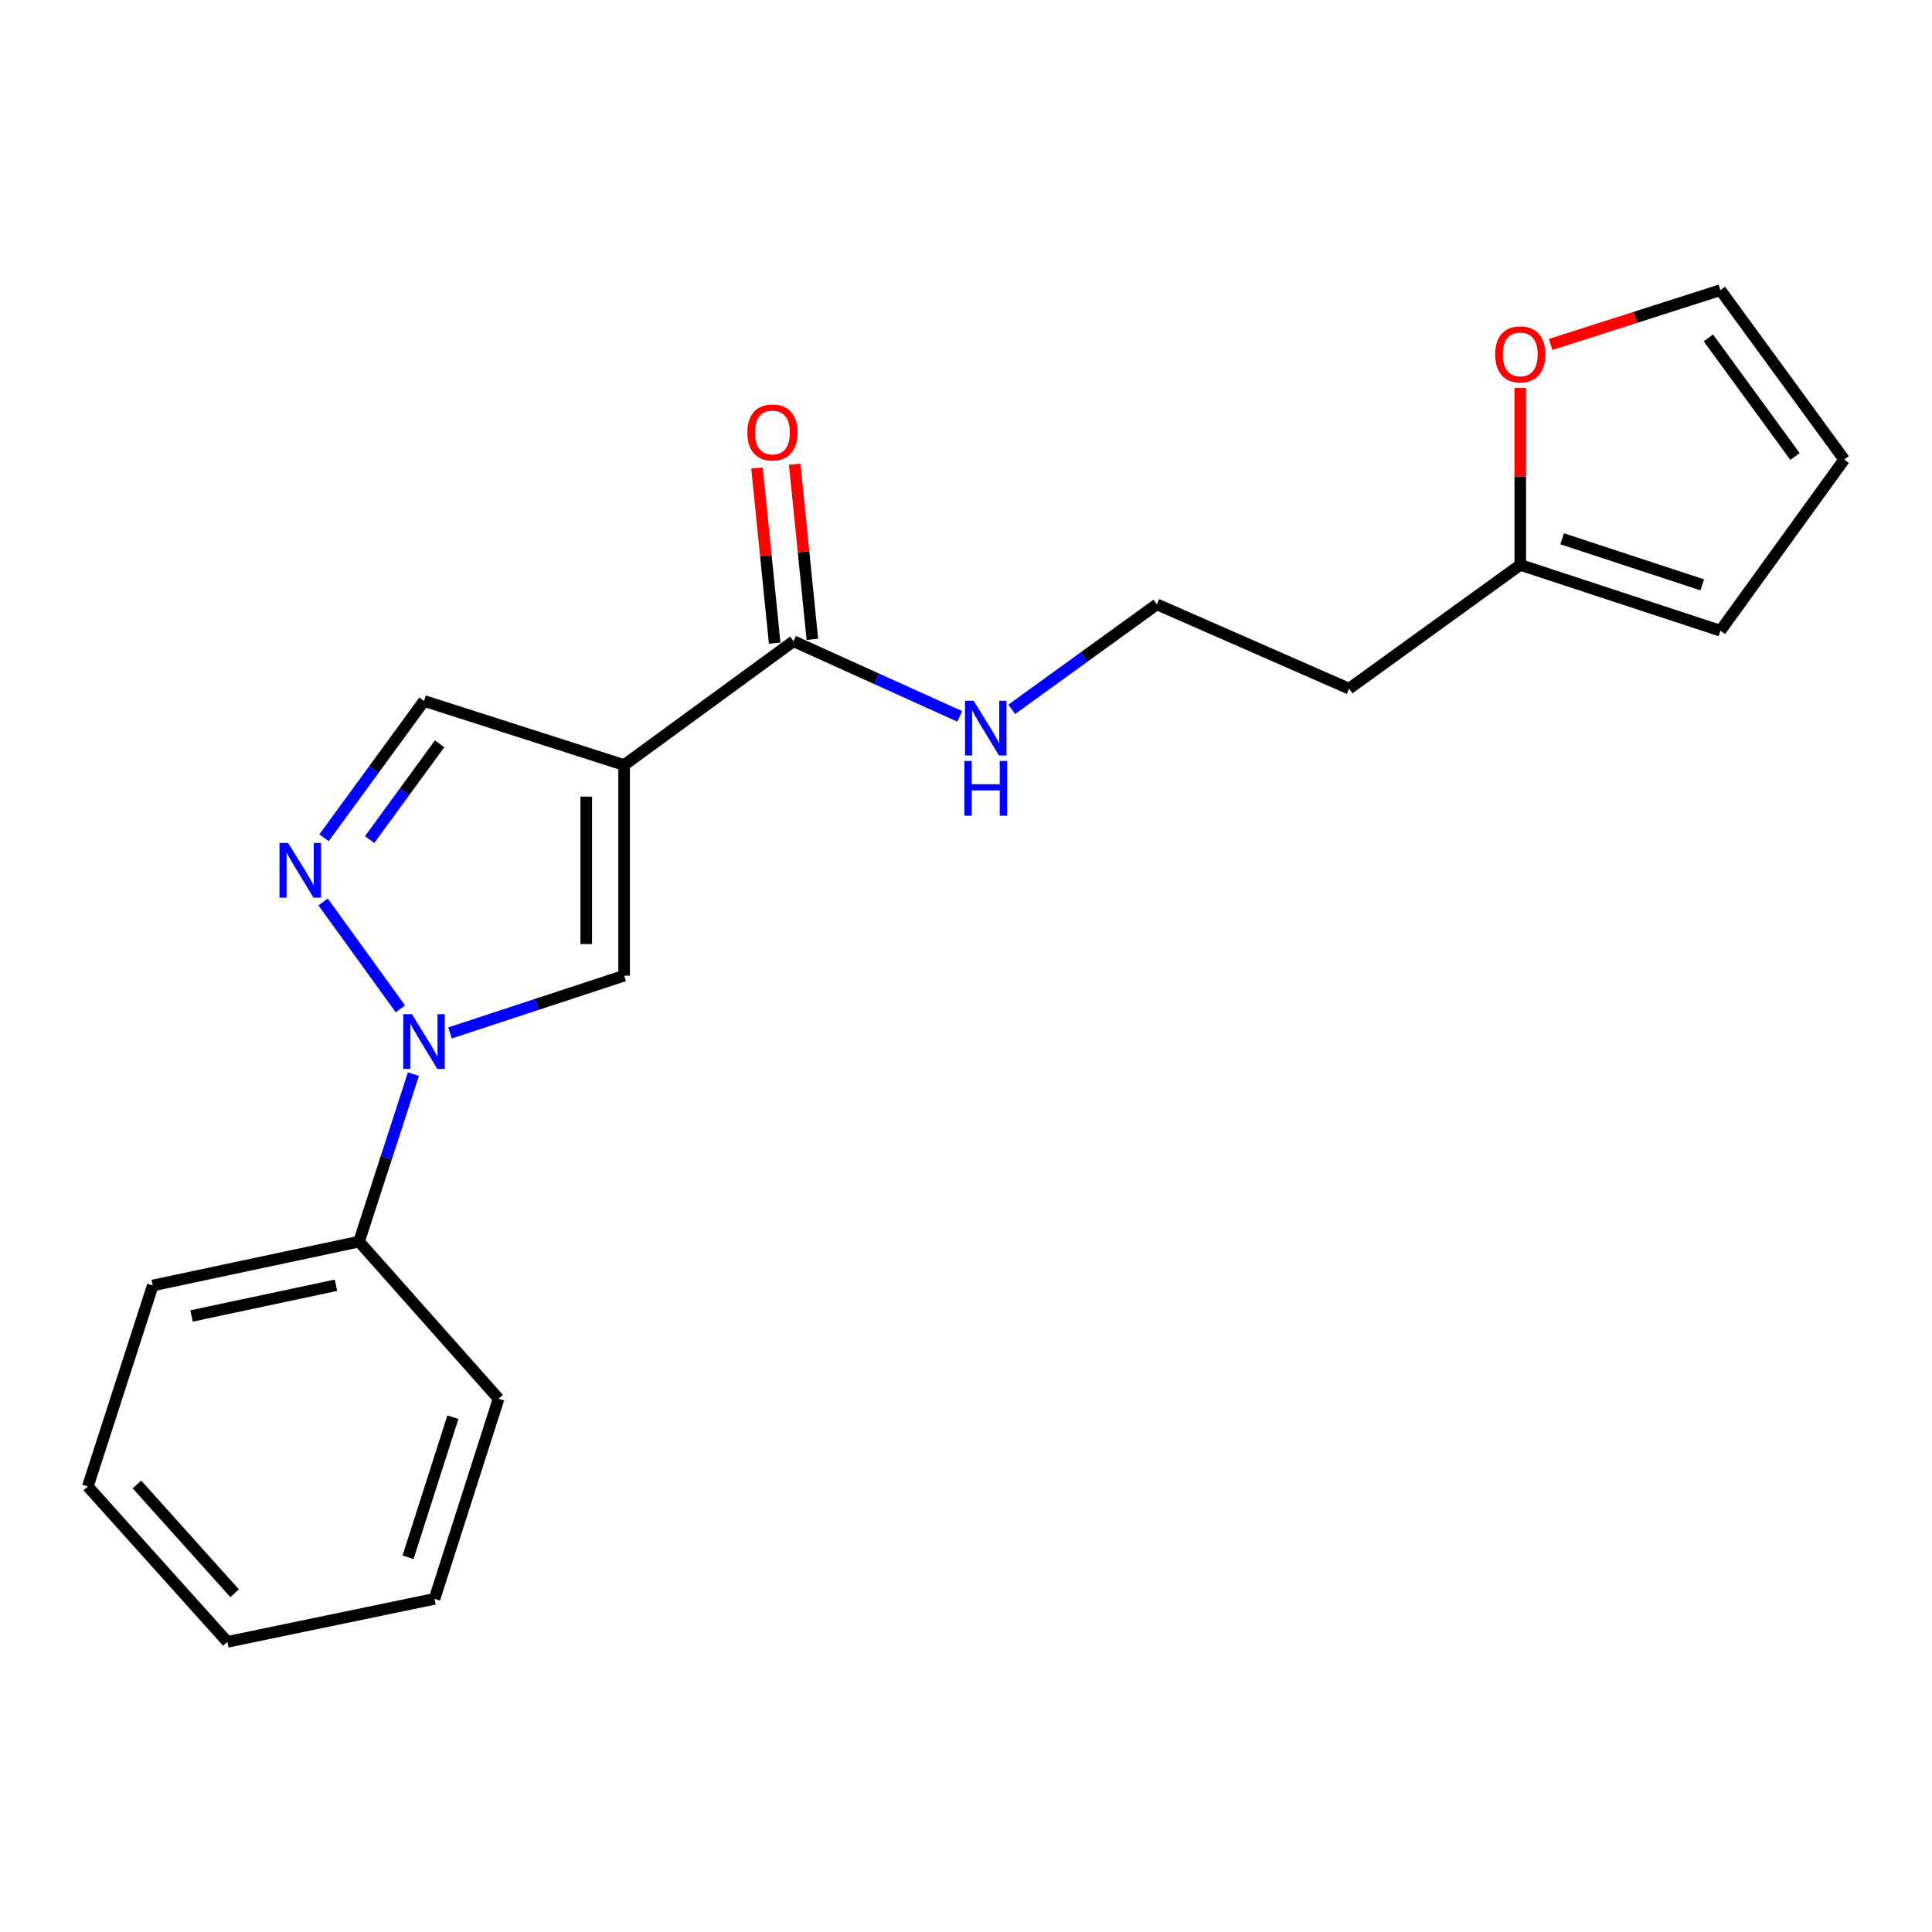 <?xml version='1.0' encoding='iso-8859-1'?>
<svg version='1.1' baseProfile='full'
              xmlns='http://www.w3.org/2000/svg'
                      xmlns:rdkit='http://www.rdkit.org/xml'
                      xmlns:xlink='http://www.w3.org/1999/xlink'
                  xml:space='preserve'
width='1000px' height='1000px' viewBox='0 0 1000 1000'>
<!-- END OF HEADER -->
<rect style='opacity:1.0;fill:#FFFFFF;stroke:none' width='1000' height='1000' x='0' y='0'> </rect>
<path class='bond-2' d='M 323.045,395.987 L 323.045,505.001' style='fill:none;fill-rule:evenodd;stroke:#000000;stroke-width:6px;stroke-linecap:butt;stroke-linejoin:miter;stroke-opacity:1' />
<path class='bond-2' d='M 303.435,412.339 L 303.435,488.649' style='fill:none;fill-rule:evenodd;stroke:#000000;stroke-width:6px;stroke-linecap:butt;stroke-linejoin:miter;stroke-opacity:1' />
<path class='bond-3' d='M 323.045,395.987 L 410.727,331.903' style='fill:none;fill-rule:evenodd;stroke:#000000;stroke-width:6px;stroke-linecap:butt;stroke-linejoin:miter;stroke-opacity:1' />
<path class='bond-4' d='M 323.045,395.987 L 219.468,362.801' style='fill:none;fill-rule:evenodd;stroke:#000000;stroke-width:6px;stroke-linecap:butt;stroke-linejoin:miter;stroke-opacity:1' />
<path class='bond-0' d='M 232.934,534.649 L 277.989,519.825' style='fill:none;fill-rule:evenodd;stroke:#0000FF;stroke-width:6px;stroke-linecap:butt;stroke-linejoin:miter;stroke-opacity:1' />
<path class='bond-0' d='M 277.989,519.825 L 323.045,505.001' style='fill:none;fill-rule:evenodd;stroke:#000000;stroke-width:6px;stroke-linecap:butt;stroke-linejoin:miter;stroke-opacity:1' />
<path class='bond-7' d='M 213.988,555.962 L 199.917,599.31' style='fill:none;fill-rule:evenodd;stroke:#0000FF;stroke-width:6px;stroke-linecap:butt;stroke-linejoin:miter;stroke-opacity:1' />
<path class='bond-7' d='M 199.917,599.31 L 185.846,642.658' style='fill:none;fill-rule:evenodd;stroke:#000000;stroke-width:6px;stroke-linecap:butt;stroke-linejoin:miter;stroke-opacity:1' />
<path class='bond-20' d='M 207.253,522.187 L 167.244,466.855' style='fill:none;fill-rule:evenodd;stroke:#0000FF;stroke-width:6px;stroke-linecap:butt;stroke-linejoin:miter;stroke-opacity:1' />
<path class='bond-1' d='M 167.735,433.608 L 193.601,398.204' style='fill:none;fill-rule:evenodd;stroke:#0000FF;stroke-width:6px;stroke-linecap:butt;stroke-linejoin:miter;stroke-opacity:1' />
<path class='bond-1' d='M 193.601,398.204 L 219.468,362.801' style='fill:none;fill-rule:evenodd;stroke:#000000;stroke-width:6px;stroke-linecap:butt;stroke-linejoin:miter;stroke-opacity:1' />
<path class='bond-1' d='M 191.329,434.556 L 209.436,409.773' style='fill:none;fill-rule:evenodd;stroke:#0000FF;stroke-width:6px;stroke-linecap:butt;stroke-linejoin:miter;stroke-opacity:1' />
<path class='bond-1' d='M 209.436,409.773 L 227.542,384.991' style='fill:none;fill-rule:evenodd;stroke:#000000;stroke-width:6px;stroke-linecap:butt;stroke-linejoin:miter;stroke-opacity:1' />
<path class='bond-8' d='M 420.483,330.919 L 415.912,285.592' style='fill:none;fill-rule:evenodd;stroke:#000000;stroke-width:6px;stroke-linecap:butt;stroke-linejoin:miter;stroke-opacity:1' />
<path class='bond-8' d='M 415.912,285.592 L 411.34,240.264' style='fill:none;fill-rule:evenodd;stroke:#FF0000;stroke-width:6px;stroke-linecap:butt;stroke-linejoin:miter;stroke-opacity:1' />
<path class='bond-8' d='M 400.971,332.887 L 396.4,287.559' style='fill:none;fill-rule:evenodd;stroke:#000000;stroke-width:6px;stroke-linecap:butt;stroke-linejoin:miter;stroke-opacity:1' />
<path class='bond-8' d='M 396.4,287.559 L 391.828,242.232' style='fill:none;fill-rule:evenodd;stroke:#FF0000;stroke-width:6px;stroke-linecap:butt;stroke-linejoin:miter;stroke-opacity:1' />
<path class='bond-12' d='M 410.727,331.903 L 453.744,351.35' style='fill:none;fill-rule:evenodd;stroke:#000000;stroke-width:6px;stroke-linecap:butt;stroke-linejoin:miter;stroke-opacity:1' />
<path class='bond-12' d='M 453.744,351.35 L 496.76,370.798' style='fill:none;fill-rule:evenodd;stroke:#0000FF;stroke-width:6px;stroke-linecap:butt;stroke-linejoin:miter;stroke-opacity:1' />
<path class='bond-5' d='M 786.884,292.387 L 698.298,356.438' style='fill:none;fill-rule:evenodd;stroke:#000000;stroke-width:6px;stroke-linecap:butt;stroke-linejoin:miter;stroke-opacity:1' />
<path class='bond-6' d='M 786.884,292.387 L 786.884,246.607' style='fill:none;fill-rule:evenodd;stroke:#000000;stroke-width:6px;stroke-linecap:butt;stroke-linejoin:miter;stroke-opacity:1' />
<path class='bond-6' d='M 786.884,246.607 L 786.884,200.826' style='fill:none;fill-rule:evenodd;stroke:#FF0000;stroke-width:6px;stroke-linecap:butt;stroke-linejoin:miter;stroke-opacity:1' />
<path class='bond-9' d='M 786.884,292.387 L 890.484,326.455' style='fill:none;fill-rule:evenodd;stroke:#000000;stroke-width:6px;stroke-linecap:butt;stroke-linejoin:miter;stroke-opacity:1' />
<path class='bond-9' d='M 808.55,278.868 L 881.07,302.716' style='fill:none;fill-rule:evenodd;stroke:#000000;stroke-width:6px;stroke-linecap:butt;stroke-linejoin:miter;stroke-opacity:1' />
<path class='bond-10' d='M 802.604,178.308 L 846.544,164.242' style='fill:none;fill-rule:evenodd;stroke:#FF0000;stroke-width:6px;stroke-linecap:butt;stroke-linejoin:miter;stroke-opacity:1' />
<path class='bond-10' d='M 846.544,164.242 L 890.484,150.176' style='fill:none;fill-rule:evenodd;stroke:#000000;stroke-width:6px;stroke-linecap:butt;stroke-linejoin:miter;stroke-opacity:1' />
<path class='bond-15' d='M 185.846,642.658 L 79.065,665.363' style='fill:none;fill-rule:evenodd;stroke:#000000;stroke-width:6px;stroke-linecap:butt;stroke-linejoin:miter;stroke-opacity:1' />
<path class='bond-15' d='M 173.908,665.245 L 99.161,681.139' style='fill:none;fill-rule:evenodd;stroke:#000000;stroke-width:6px;stroke-linecap:butt;stroke-linejoin:miter;stroke-opacity:1' />
<path class='bond-16' d='M 185.846,642.658 L 258.068,723.977' style='fill:none;fill-rule:evenodd;stroke:#000000;stroke-width:6px;stroke-linecap:butt;stroke-linejoin:miter;stroke-opacity:1' />
<path class='bond-11' d='M 890.484,326.455 L 954.545,237.869' style='fill:none;fill-rule:evenodd;stroke:#000000;stroke-width:6px;stroke-linecap:butt;stroke-linejoin:miter;stroke-opacity:1' />
<path class='bond-22' d='M 890.484,150.176 L 954.545,237.869' style='fill:none;fill-rule:evenodd;stroke:#000000;stroke-width:6px;stroke-linecap:butt;stroke-linejoin:miter;stroke-opacity:1' />
<path class='bond-22' d='M 884.257,174.898 L 929.101,236.283' style='fill:none;fill-rule:evenodd;stroke:#000000;stroke-width:6px;stroke-linecap:butt;stroke-linejoin:miter;stroke-opacity:1' />
<path class='bond-14' d='M 523.703,367.142 L 561.255,339.978' style='fill:none;fill-rule:evenodd;stroke:#0000FF;stroke-width:6px;stroke-linecap:butt;stroke-linejoin:miter;stroke-opacity:1' />
<path class='bond-14' d='M 561.255,339.978 L 598.806,312.815' style='fill:none;fill-rule:evenodd;stroke:#000000;stroke-width:6px;stroke-linecap:butt;stroke-linejoin:miter;stroke-opacity:1' />
<path class='bond-13' d='M 698.298,356.438 L 598.806,312.815' style='fill:none;fill-rule:evenodd;stroke:#000000;stroke-width:6px;stroke-linecap:butt;stroke-linejoin:miter;stroke-opacity:1' />
<path class='bond-18' d='M 79.065,665.363 L 45.455,769.398' style='fill:none;fill-rule:evenodd;stroke:#000000;stroke-width:6px;stroke-linecap:butt;stroke-linejoin:miter;stroke-opacity:1' />
<path class='bond-17' d='M 258.068,723.977 L 224.904,827.566' style='fill:none;fill-rule:evenodd;stroke:#000000;stroke-width:6px;stroke-linecap:butt;stroke-linejoin:miter;stroke-opacity:1' />
<path class='bond-17' d='M 234.417,733.536 L 211.202,806.048' style='fill:none;fill-rule:evenodd;stroke:#000000;stroke-width:6px;stroke-linecap:butt;stroke-linejoin:miter;stroke-opacity:1' />
<path class='bond-19' d='M 224.904,827.566 L 117.688,849.824' style='fill:none;fill-rule:evenodd;stroke:#000000;stroke-width:6px;stroke-linecap:butt;stroke-linejoin:miter;stroke-opacity:1' />
<path class='bond-21' d='M 45.455,769.398 L 117.688,849.824' style='fill:none;fill-rule:evenodd;stroke:#000000;stroke-width:6px;stroke-linecap:butt;stroke-linejoin:miter;stroke-opacity:1' />
<path class='bond-21' d='M 70.88,768.358 L 121.443,824.656' style='fill:none;fill-rule:evenodd;stroke:#000000;stroke-width:6px;stroke-linecap:butt;stroke-linejoin:miter;stroke-opacity:1' />
<path  class='atom-1' d='M 213.208 524.92
L 222.488 539.92
Q 223.408 541.4, 224.888 544.08
Q 226.368 546.76, 226.448 546.92
L 226.448 524.92
L 230.208 524.92
L 230.208 553.24
L 226.328 553.24
L 216.368 536.84
Q 215.208 534.92, 213.968 532.72
Q 212.768 530.52, 212.408 529.84
L 212.408 553.24
L 208.728 553.24
L 208.728 524.92
L 213.208 524.92
' fill='#0000FF'/>
<path  class='atom-2' d='M 149.146 436.323
L 158.426 451.323
Q 159.346 452.803, 160.826 455.483
Q 162.306 458.163, 162.386 458.323
L 162.386 436.323
L 166.146 436.323
L 166.146 464.643
L 162.266 464.643
L 152.306 448.243
Q 151.146 446.323, 149.906 444.123
Q 148.706 441.923, 148.346 441.243
L 148.346 464.643
L 144.666 464.643
L 144.666 436.323
L 149.146 436.323
' fill='#0000FF'/>
<path  class='atom-7' d='M 773.884 183.42
Q 773.884 176.62, 777.244 172.82
Q 780.604 169.02, 786.884 169.02
Q 793.164 169.02, 796.524 172.82
Q 799.884 176.62, 799.884 183.42
Q 799.884 190.3, 796.484 194.22
Q 793.084 198.1, 786.884 198.1
Q 780.644 198.1, 777.244 194.22
Q 773.884 190.34, 773.884 183.42
M 786.884 194.9
Q 791.204 194.9, 793.524 192.02
Q 795.884 189.1, 795.884 183.42
Q 795.884 177.86, 793.524 175.06
Q 791.204 172.22, 786.884 172.22
Q 782.564 172.22, 780.204 175.02
Q 777.884 177.82, 777.884 183.42
Q 777.884 189.14, 780.204 192.02
Q 782.564 194.9, 786.884 194.9
' fill='#FF0000'/>
<path  class='atom-9' d='M 386.822 223.851
Q 386.822 217.051, 390.182 213.251
Q 393.542 209.451, 399.822 209.451
Q 406.102 209.451, 409.462 213.251
Q 412.822 217.051, 412.822 223.851
Q 412.822 230.731, 409.422 234.651
Q 406.022 238.531, 399.822 238.531
Q 393.582 238.531, 390.182 234.651
Q 386.822 230.771, 386.822 223.851
M 399.822 235.331
Q 404.142 235.331, 406.462 232.451
Q 408.822 229.531, 408.822 223.851
Q 408.822 218.291, 406.462 215.491
Q 404.142 212.651, 399.822 212.651
Q 395.502 212.651, 393.142 215.451
Q 390.822 218.251, 390.822 223.851
Q 390.822 229.571, 393.142 232.451
Q 395.502 235.331, 399.822 235.331
' fill='#FF0000'/>
<path  class='atom-13' d='M 503.97 362.728
L 513.25 377.728
Q 514.17 379.208, 515.65 381.888
Q 517.13 384.568, 517.21 384.728
L 517.21 362.728
L 520.97 362.728
L 520.97 391.048
L 517.09 391.048
L 507.13 374.648
Q 505.97 372.728, 504.73 370.528
Q 503.53 368.328, 503.17 367.648
L 503.17 391.048
L 499.49 391.048
L 499.49 362.728
L 503.97 362.728
' fill='#0000FF'/>
<path  class='atom-13' d='M 499.15 393.88
L 502.99 393.88
L 502.99 405.92
L 517.47 405.92
L 517.47 393.88
L 521.31 393.88
L 521.31 422.2
L 517.47 422.2
L 517.47 409.12
L 502.99 409.12
L 502.99 422.2
L 499.15 422.2
L 499.15 393.88
' fill='#0000FF'/>
</svg>
